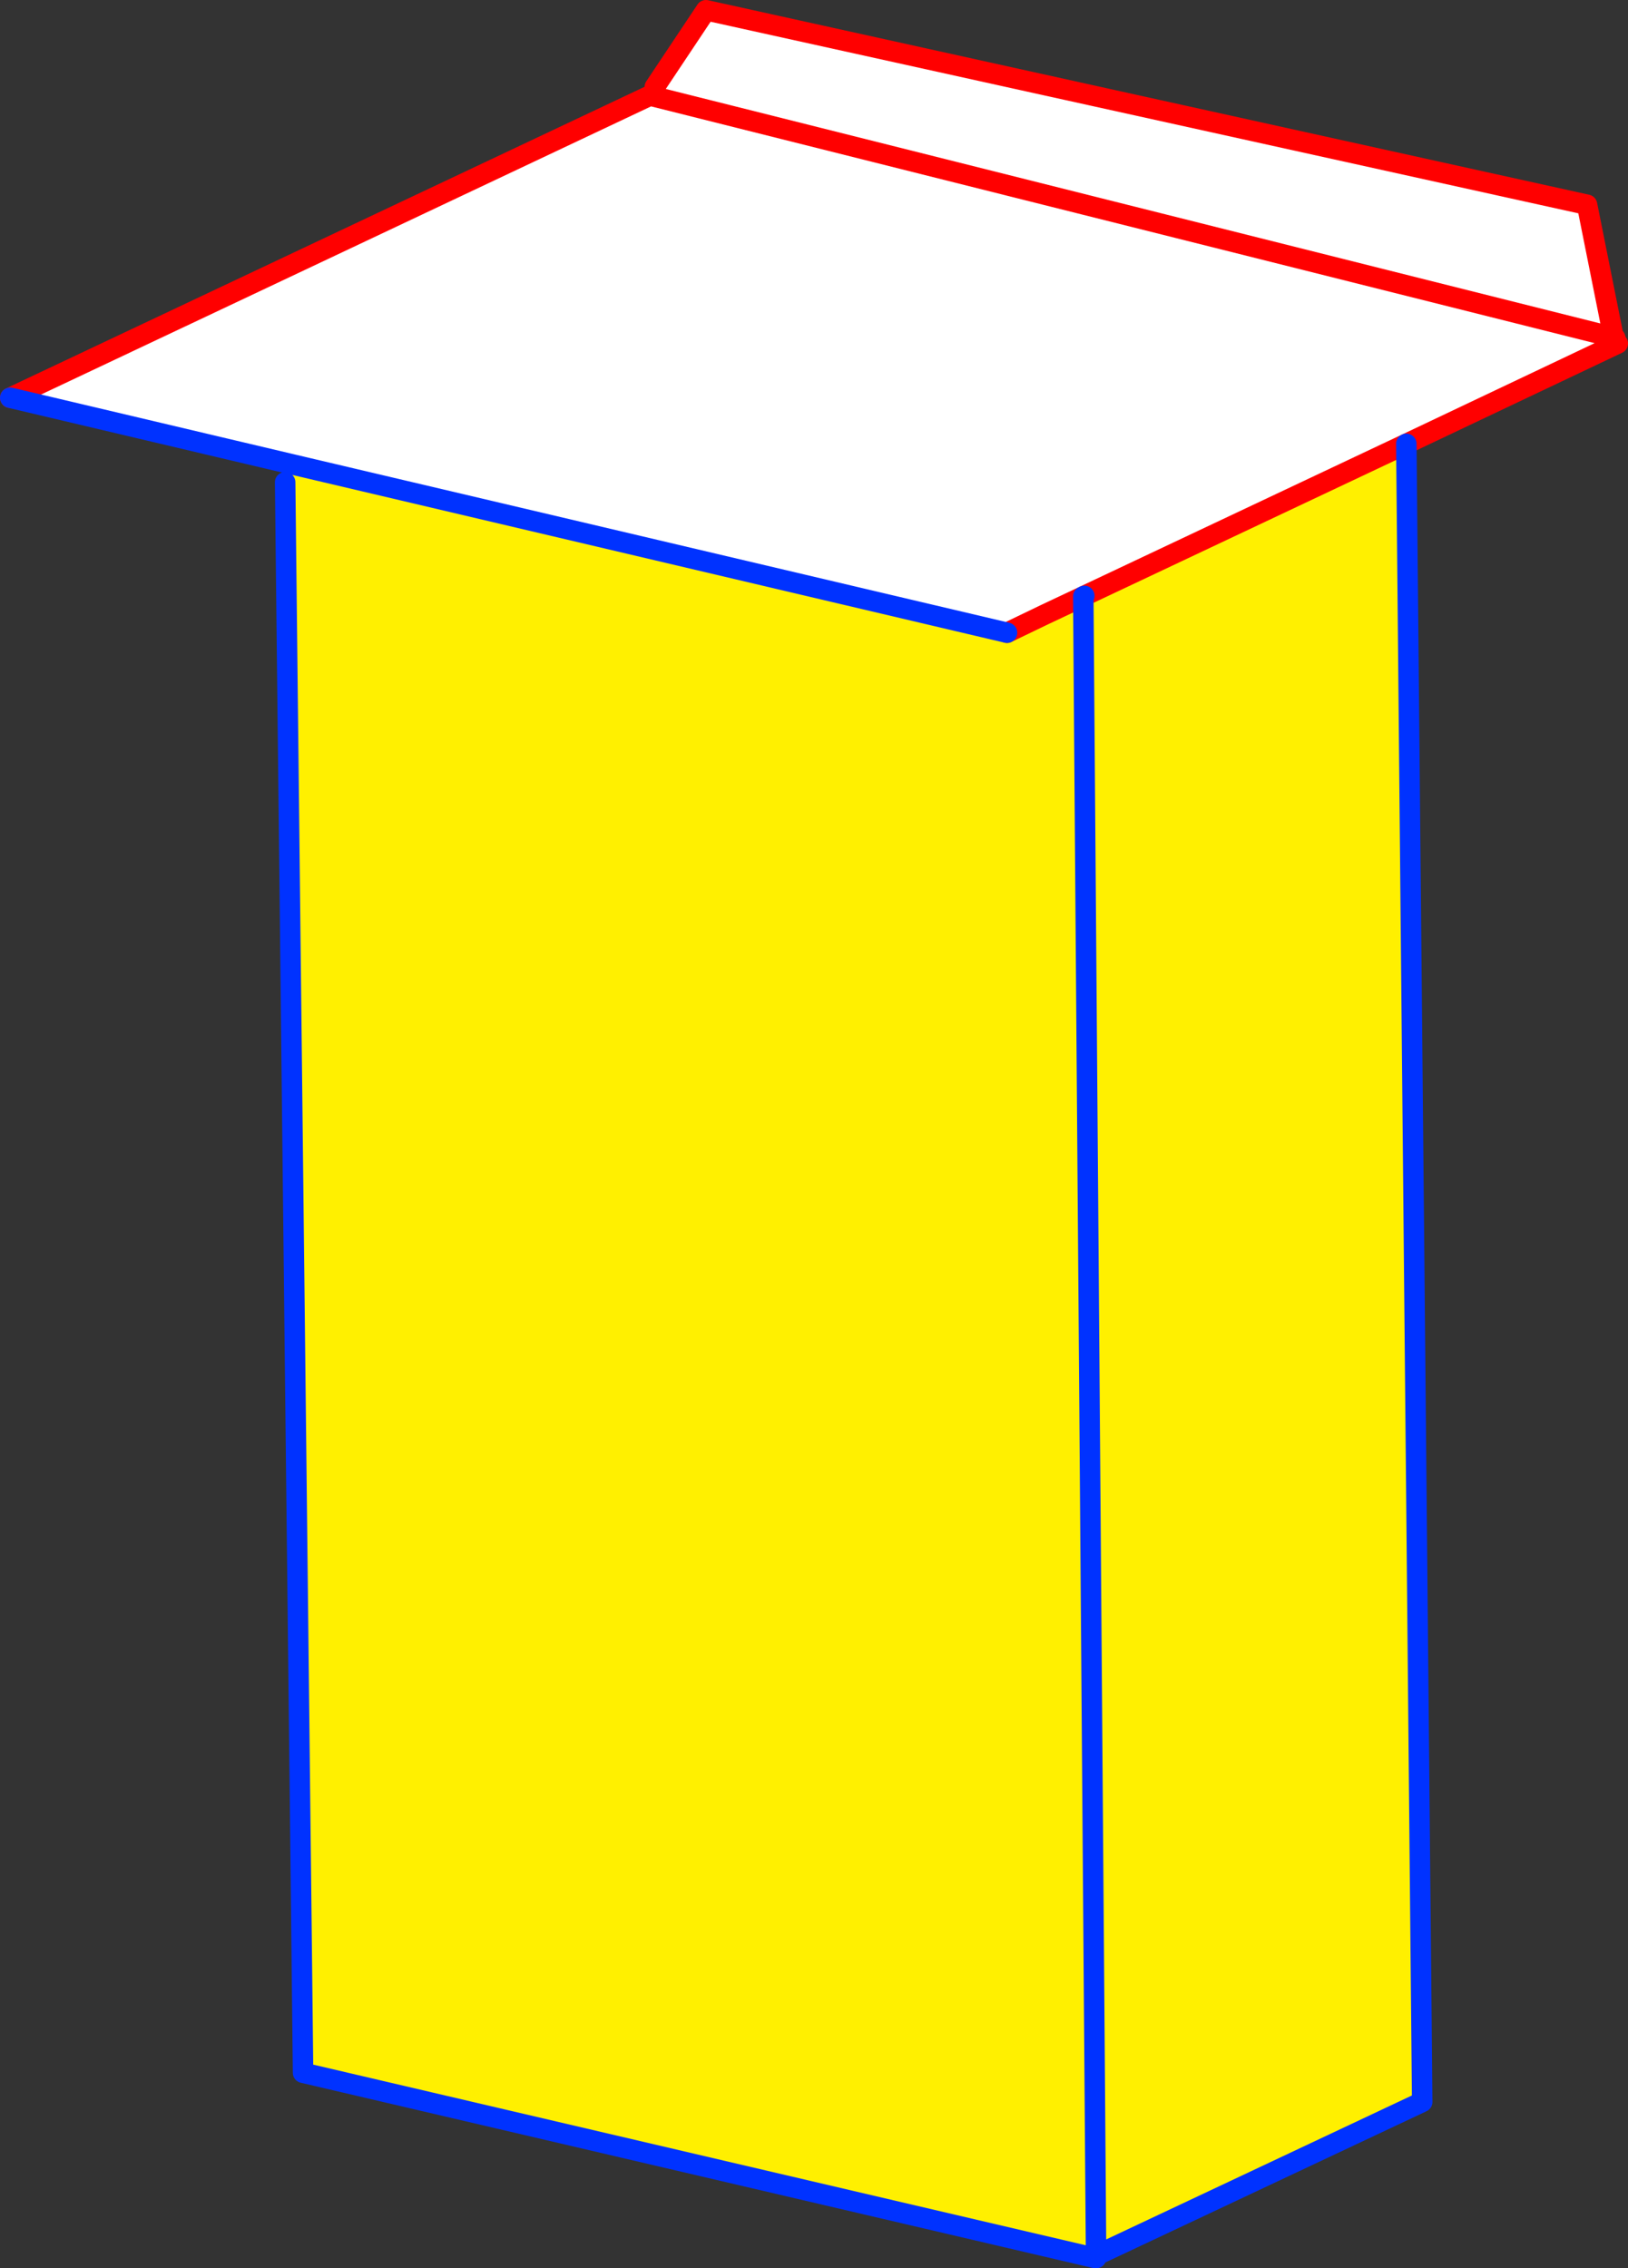 <?xml version="1.0" encoding="UTF-8" standalone="no"?>
<svg xmlns:xlink="http://www.w3.org/1999/xlink" height="221.55px" width="159.0px" xmlns="http://www.w3.org/2000/svg">
  <rect width="100%" height="100%" fill="#333333" stroke="none"/>
  <g transform="matrix(1.0, 0.0, 0.0, 1.0, -351.65, -215.55)">
    <path d="M415.6 224.05 L420.6 216.55 506.65 235.55 509.15 248.05 509.05 248.45 509.4 248.55 509.45 248.7 509.65 249.1 489.0 258.9 457.55 273.75 457.45 273.8 Q453.7 275.55 450.0 277.35 L379.95 260.85 352.65 254.4 415.1 224.9 415.4 224.95 415.6 224.05 M509.05 248.45 L415.4 224.95 509.05 248.45" fill="#ffffff" fill-rule="evenodd" stroke="none"/>
    <path d="M489.0 258.9 L490.55 420.85 458.7 435.85 457.45 273.8 458.7 435.85 458.65 436.1 381.25 418.0 379.5 262.65 379.95 260.85 450.0 277.35 Q453.7 275.55 457.45 273.8 L457.55 273.75 489.0 258.9" fill="#fff000" fill-rule="evenodd" stroke="none"/>
    <path d="M415.6 224.05 L420.6 216.55 506.65 235.55 509.15 248.05 M509.05 248.45 L509.4 248.55 509.45 248.7 M509.65 249.1 L489.0 258.9 457.55 273.75 M352.65 254.4 L415.1 224.9 415.4 224.95 509.05 248.45 M457.45 273.8 Q453.7 275.55 450.0 277.35" fill="none" stroke="#ff0000" stroke-linecap="round" stroke-linejoin="round" stroke-width="2.0"/>
    <path d="M489.0 258.9 L490.55 420.85 458.7 435.85 458.7 436.1 458.65 436.1 381.25 418.0 379.5 262.65 M379.95 260.85 L352.65 254.4 M457.55 273.75 L457.45 273.8 458.7 435.85 M450.0 277.35 L379.95 260.85" fill="none" stroke="#0032ff" stroke-linecap="round" stroke-linejoin="round" stroke-width="2.0"/>
  </g>
</svg>
